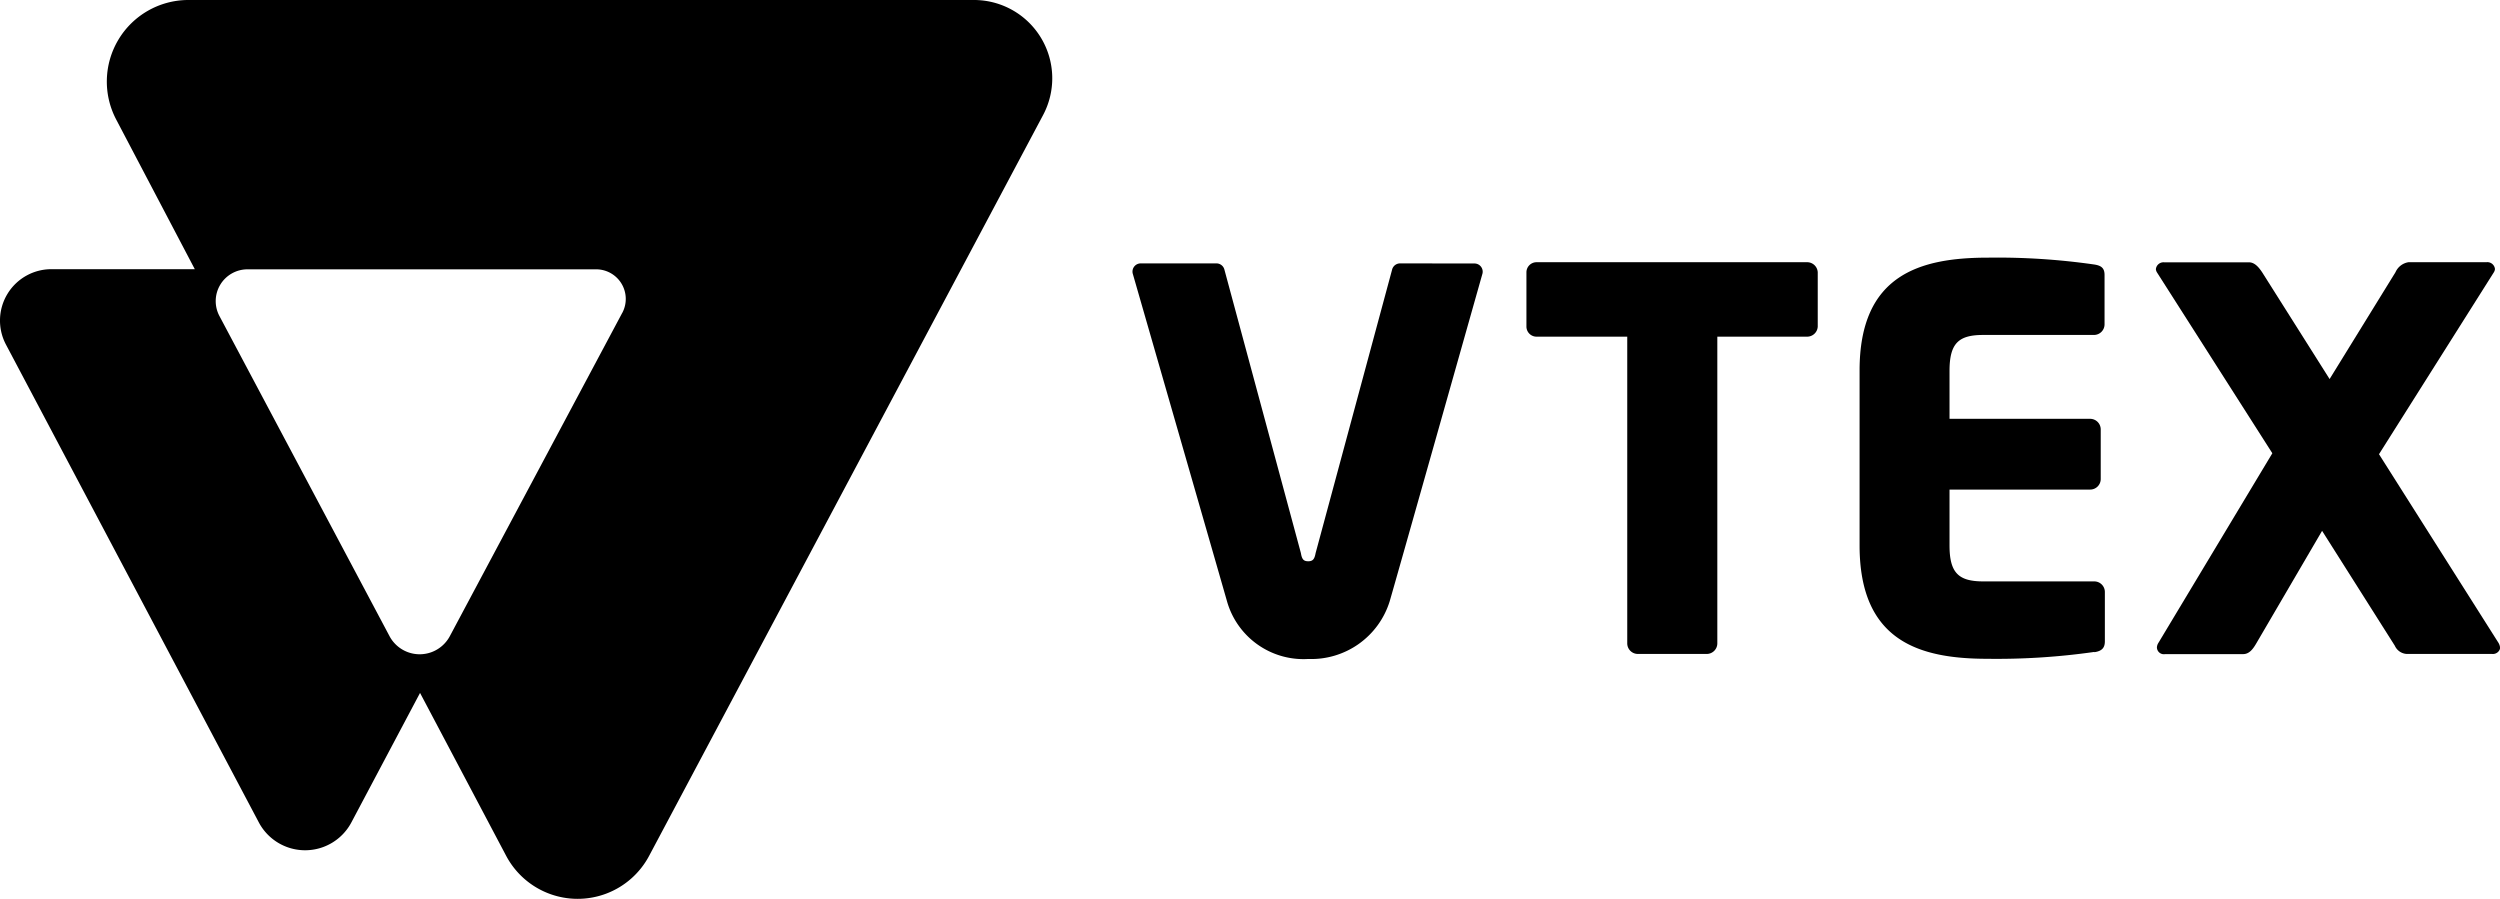 <svg xmlns="http://www.w3.org/2000/svg" width="55.62" height="20" viewBox="0 0 55.62 20">
  <g id="Page-1" transform="translate(-48.186 -47.32)">
    <g id="Artboard" transform="translate(48.186 47.32)">
      <g id="vtex-logo" transform="translate(0 0)">
        <path id="Shape" d="M192.419,33.933h-1.994v6.825a.236.236,0,0,1-.234.234h-1.536a.236.236,0,0,1-.234-.234V33.933h-2.009a.225.225,0,0,1-.234-.223V32.5a.225.225,0,0,1,.234-.223h6a.236.236,0,0,1,.247.223V33.71a.236.236,0,0,1-.243.223Z" transform="translate(-152.218 -26.443)"/>
        <path id="path9" d="M231.984,40.476a15.353,15.353,0,0,1-2.374.153c-1.514,0-2.85-.387-2.85-2.522V34.213c0-2.135,1.349-2.509,2.861-2.509a15.155,15.155,0,0,1,2.355.152c.164.024.234.082.234.234v1.1a.236.236,0,0,1-.234.234h-2.465c-.548,0-.75.183-.75.8v1.066h3.13a.236.236,0,0,1,.234.234V36.63a.235.235,0,0,1-.234.234h-3.13v1.243c0,.61.2.8.75.8h2.472a.236.236,0,0,1,.234.234v1.1c0,.146-.069.217-.234.241Z" transform="translate(-185.388 -25.972)"/>
        <path id="path11" d="M270.349,40.983h-1.864a.309.309,0,0,1-.3-.183l-1.618-2.556L265.1,40.753c-.082.141-.164.234-.294.234h-1.731a.155.155,0,0,1-.183-.153.218.218,0,0,1,.024-.082l2.544-4.234-2.567-4.024a.166.166,0,0,1-.024-.071.17.17,0,0,1,.183-.153h1.888c.13,0,.223.117.294.223l1.5,2.374L268.2,32.49a.38.38,0,0,1,.294-.223h1.736a.17.17,0,0,1,.183.153.166.166,0,0,1-.024.071l-2.556,4.048,2.66,4.2a.263.263,0,0,1,.035.117A.165.165,0,0,1,270.349,40.983Z" transform="translate(-214.905 -26.434)"/>
        <path id="path13" d="M144.124,32.41a.183.183,0,0,0-.183.144l-1.7,6.3c-.024.13-.058.183-.164.183s-.141-.047-.164-.183l-1.7-6.3a.183.183,0,0,0-.183-.144h-1.676a.183.183,0,0,0-.183.223s2.08,7.225,2.1,7.3a1.769,1.769,0,0,0,1.808,1.278,1.826,1.826,0,0,0,1.808-1.278c.033-.1,2.067-7.3,2.067-7.3a.183.183,0,0,0-.183-.221Z" transform="translate(-112.971 -26.55)"/>
        <path id="path15" d="M21.839.32H4.361a1.815,1.815,0,0,0-1.59,2.659L4.52,6.309H1.35A1.143,1.143,0,0,0,.32,7.989L5.944,18.616a1.165,1.165,0,0,0,2.06,0l1.527-2.88,1.917,3.626a1.8,1.8,0,0,0,3.179,0L23.391,2.883A1.742,1.742,0,0,0,21.839.32Zm-7.81,6.962-3.835,7.191a.76.76,0,0,1-1.342,0L5.068,7.351a.707.707,0,0,1,.624-1.039h7.746a.659.659,0,0,1,.592.97Z" transform="translate(-0.186 -0.32)"/>
      </g>
    </g>
  </g>
</svg>

